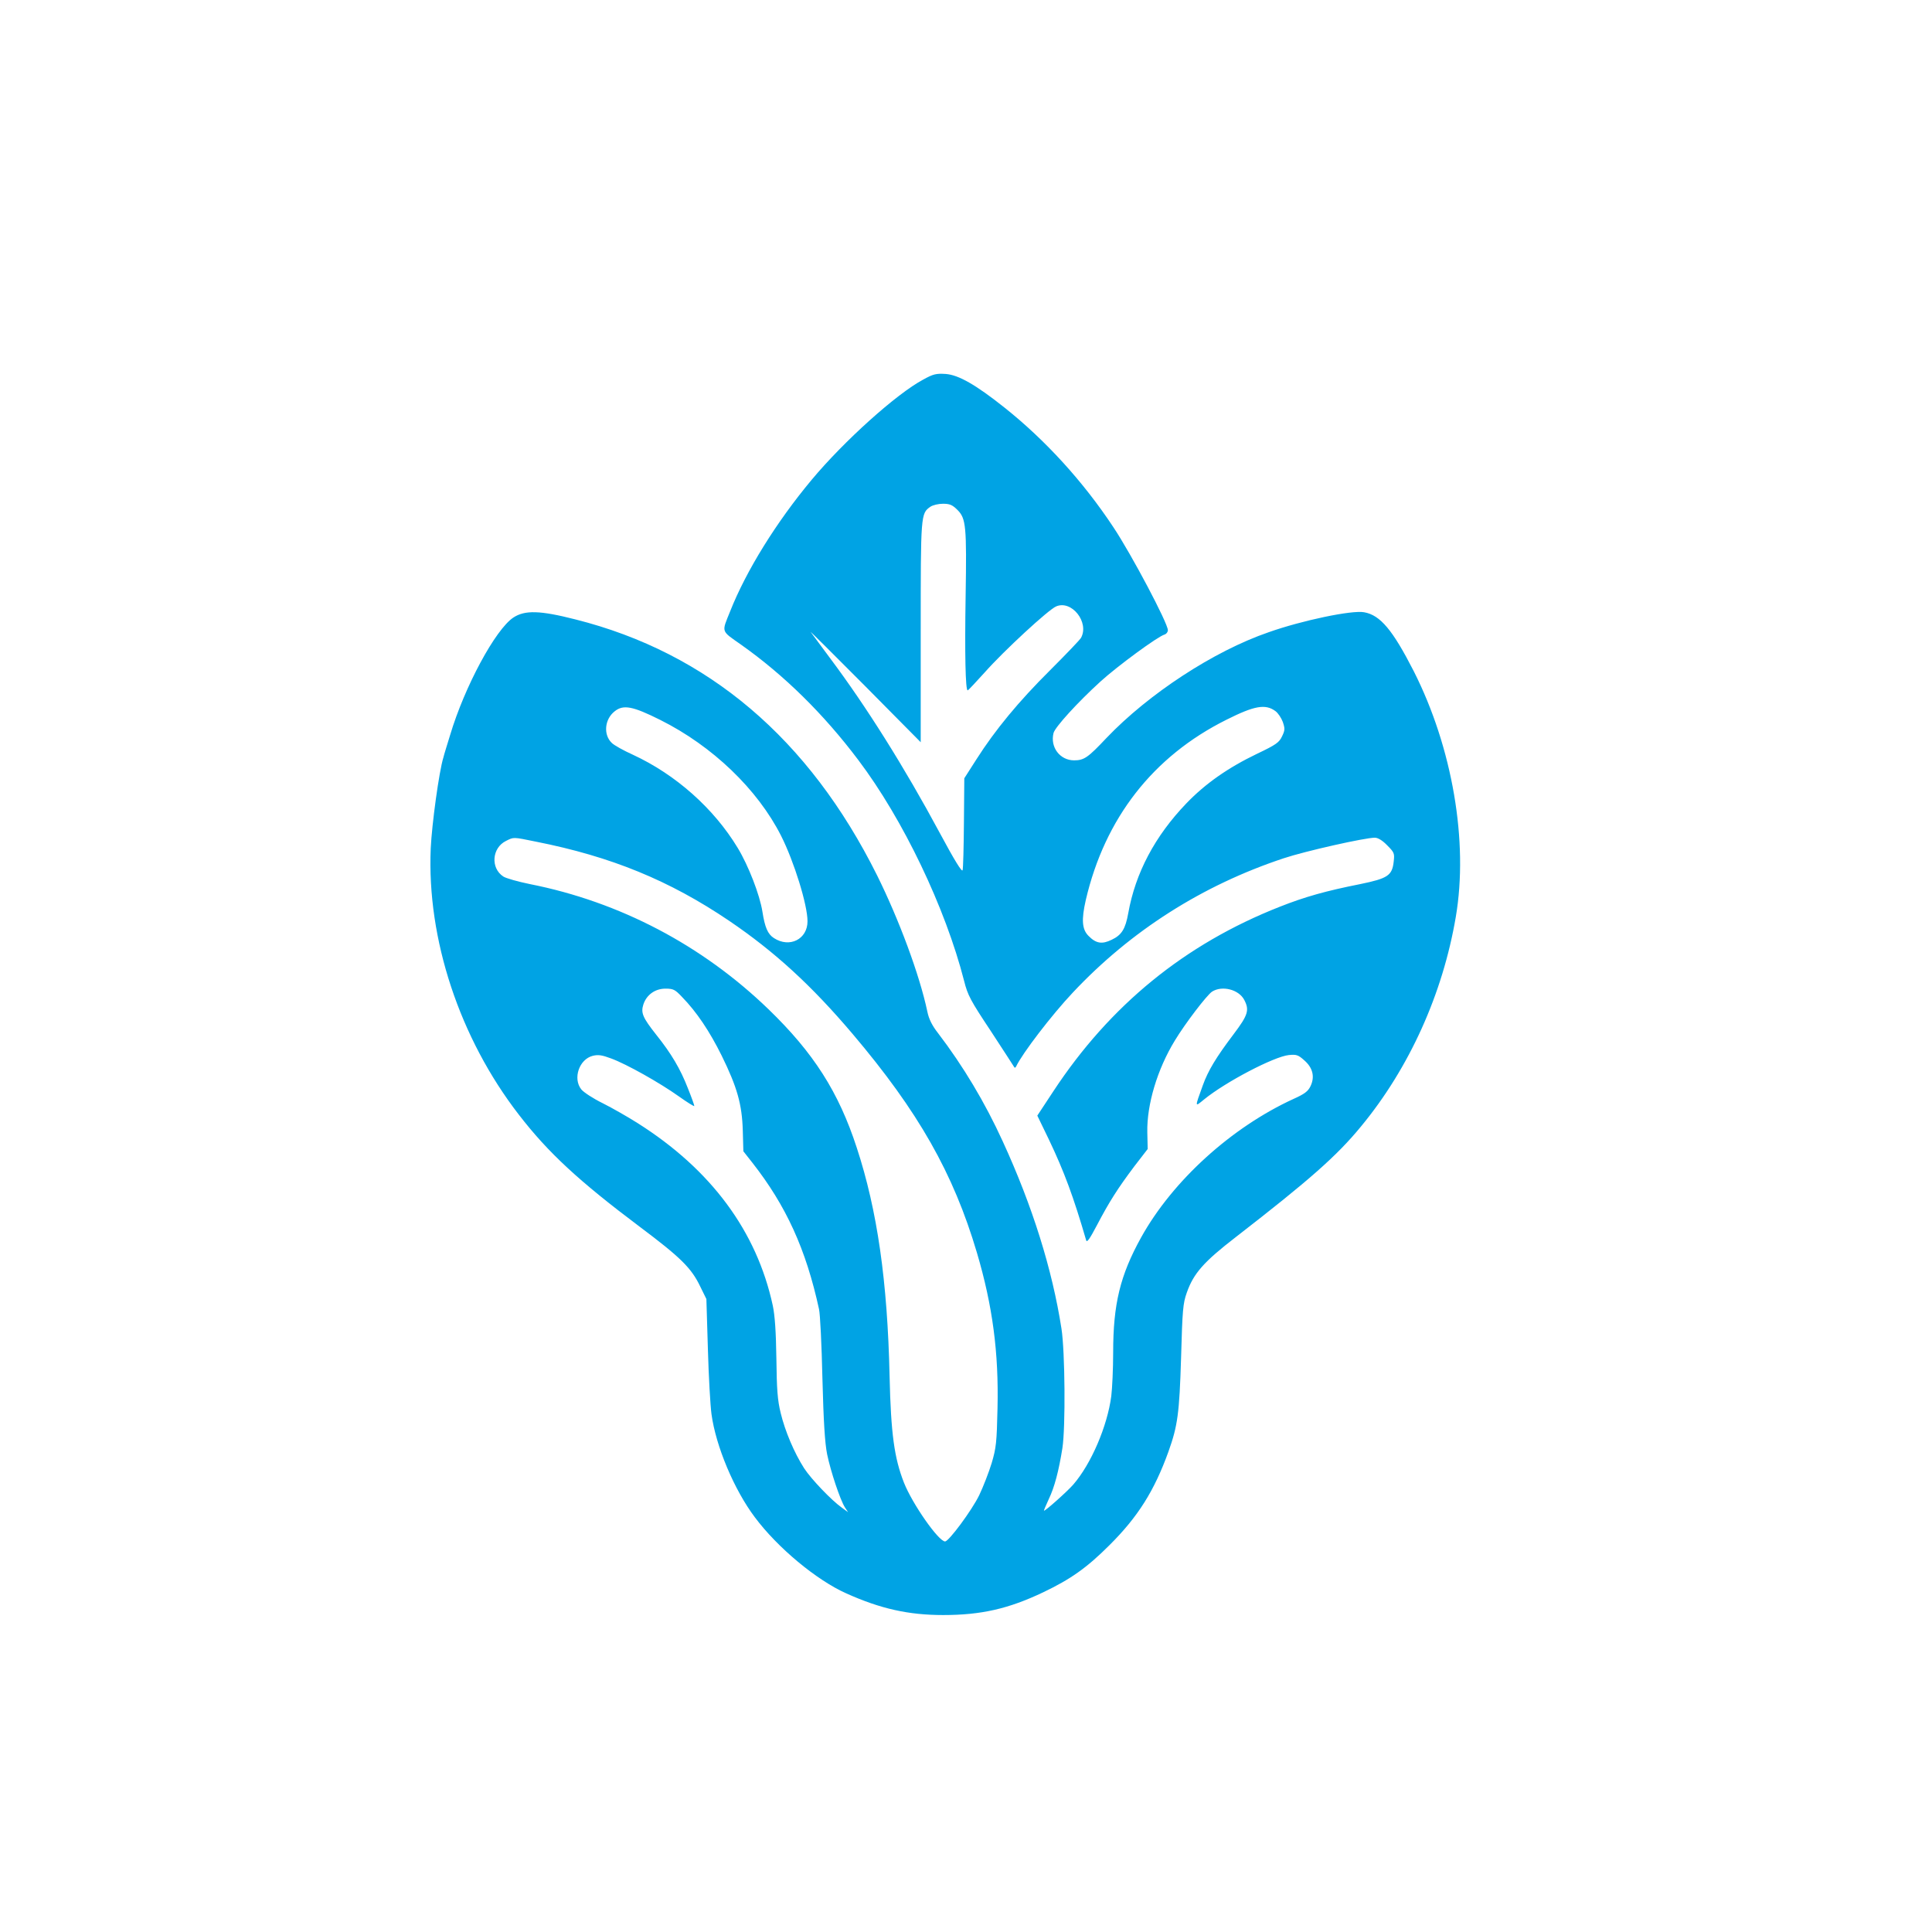 <?xml version="1.0" standalone="no"?>
<!DOCTYPE svg PUBLIC "-//W3C//DTD SVG 20010904//EN"
 "http://www.w3.org/TR/2001/REC-SVG-20010904/DTD/svg10.dtd">
<svg version="1.0" xmlns="http://www.w3.org/2000/svg"
 width="1024pt" height="1024pt" viewBox="0 0 1024 1024"
 preserveAspectRatio="xMidYMid meet">

<g transform="translate(0,1024) scale(0.1,-0.1)"
fill="#00a3e4" stroke="none">
<path d="M4893 8228 c-141 -75 -419 -325 -591 -531 -187 -224 -347 -482 -432
-697 -46 -114 -50 -101 58 -177 229 -162 438 -368 621 -611 238 -315 462 -784
561 -1171 19 -76 34 -104 141 -265 65 -100 121 -185 124 -191 3 -6 7 -5 11 3
32 68 187 271 300 391 308 328 687 569 1118 712 114 38 430 109 483 109 16 0
40 -14 65 -40 38 -38 40 -43 35 -86 -8 -75 -32 -90 -178 -120 -181 -36 -292
-67 -426 -120 -503 -198 -900 -522 -1200 -978 l-85 -129 61 -126 c82 -172 131
-305 198 -535 4 -14 19 8 57 80 66 126 111 196 198 312 l71 92 -2 89 c-3 146
53 334 146 486 55 91 169 240 197 259 53 34 142 12 171 -44 28 -54 20 -80 -57
-182 -93 -123 -135 -193 -163 -271 -43 -119 -43 -115 6 -75 115 94 372 228
450 236 40 4 50 1 82 -28 45 -39 57 -87 33 -137 -13 -27 -31 -41 -89 -67 -330
-151 -642 -434 -809 -735 -111 -201 -148 -352 -148 -610 0 -86 -5 -190 -10
-231 -21 -159 -106 -358 -201 -468 -31 -36 -151 -143 -156 -139 -1 1 11 29 26
62 30 62 53 150 72 270 17 110 14 511 -5 633 -49 315 -154 650 -311 992 -94
206 -210 400 -343 574 -32 41 -49 75 -57 115 -41 194 -150 487 -266 721 -361
725 -897 1180 -1599 1357 -188 48 -268 50 -329 10 -95 -63 -258 -365 -335
-622 -15 -49 -32 -103 -36 -120 -23 -74 -61 -353 -67 -481 -21 -481 153 -1006
467 -1412 155 -201 317 -351 642 -595 216 -162 273 -218 320 -317 l32 -65 8
-265 c4 -146 13 -301 19 -345 23 -170 120 -401 230 -547 120 -161 327 -333
484 -403 182 -82 331 -115 514 -115 201 0 346 33 529 120 147 70 233 131 352
250 151 150 238 288 313 496 49 137 58 203 67 499 7 251 10 287 30 343 36 103
90 164 261 296 391 303 535 430 663 586 256 310 433 703 502 1110 68 398 -18
898 -223 1303 -111 217 -177 297 -263 312 -64 12 -328 -43 -506 -106 -291
-100 -637 -327 -860 -561 -97 -103 -118 -118 -171 -118 -75 0 -128 70 -109
145 8 31 127 162 249 273 89 81 305 240 340 249 9 3 17 13 17 23 0 37 -193
402 -289 546 -160 242 -360 461 -576 633 -152 121 -244 174 -313 179 -50 3
-65 0 -119 -30z m182 -691 c45 -45 49 -86 43 -457 -5 -303 -1 -501 11 -499 3
0 44 44 91 96 99 112 338 333 378 349 82 35 176 -84 132 -166 -5 -10 -79 -87
-164 -172 -167 -166 -291 -316 -391 -473 l-64 -100 -2 -234 c-1 -129 -4 -243
-7 -253 -3 -13 -43 52 -122 199 -186 346 -388 668 -583 928 -49 66 -94 127
-100 135 -6 8 123 -120 286 -284 l297 -300 0 582 c0 626 0 630 51 666 13 9 43
16 67 16 36 0 50 -6 77 -33z m1685 -1066 c14 -10 31 -36 39 -57 12 -36 12 -44
-4 -77 -15 -32 -31 -44 -132 -92 -154 -74 -274 -158 -375 -263 -167 -174 -270
-369 -308 -582 -15 -84 -35 -116 -88 -141 -51 -25 -83 -20 -123 21 -34 34 -38
85 -14 190 101 433 356 761 745 955 149 75 207 85 260 46z m-3260 -47 c276
-138 515 -367 640 -614 69 -137 140 -366 140 -453 0 -95 -95 -143 -178 -89
-33 21 -48 57 -61 140 -14 89 -74 244 -131 338 -127 210 -329 389 -556 494
-49 22 -99 50 -111 62 -46 43 -39 126 15 168 46 37 96 27 242 -46z m-659 -645
c399 -79 708 -206 1023 -419 242 -164 438 -344 655 -600 349 -412 534 -738
659 -1160 83 -281 116 -529 109 -825 -4 -180 -7 -209 -31 -290 -15 -49 -45
-126 -66 -170 -39 -80 -161 -245 -181 -245 -34 0 -173 198 -218 312 -51 130
-69 259 -76 563 -11 503 -65 880 -174 1212 -96 295 -229 503 -468 734 -352
340 -789 569 -1264 663 -64 13 -127 31 -141 40 -69 45 -61 152 14 189 42 21
36 21 159 -4z m773 -822 c79 -81 147 -183 211 -312 82 -167 108 -258 112 -398
l3 -109 48 -61 c178 -227 284 -458 353 -776 6 -25 14 -190 18 -366 6 -231 13
-343 25 -403 19 -92 69 -241 94 -281 l17 -26 -33 24 c-55 39 -163 152 -200
209 -53 83 -101 197 -124 292 -17 69 -21 124 -23 290 -2 142 -8 228 -19 280
-85 394 -327 721 -716 967 -52 33 -136 81 -186 106 -51 25 -101 58 -113 73
-46 58 -11 160 61 178 29 7 49 4 97 -14 82 -30 258 -129 359 -201 45 -32 82
-55 82 -51 0 5 -15 47 -34 94 -40 103 -88 184 -168 284 -72 91 -82 116 -68
160 17 52 63 84 117 84 42 0 51 -5 87 -43z"/>
</g>
</svg>
